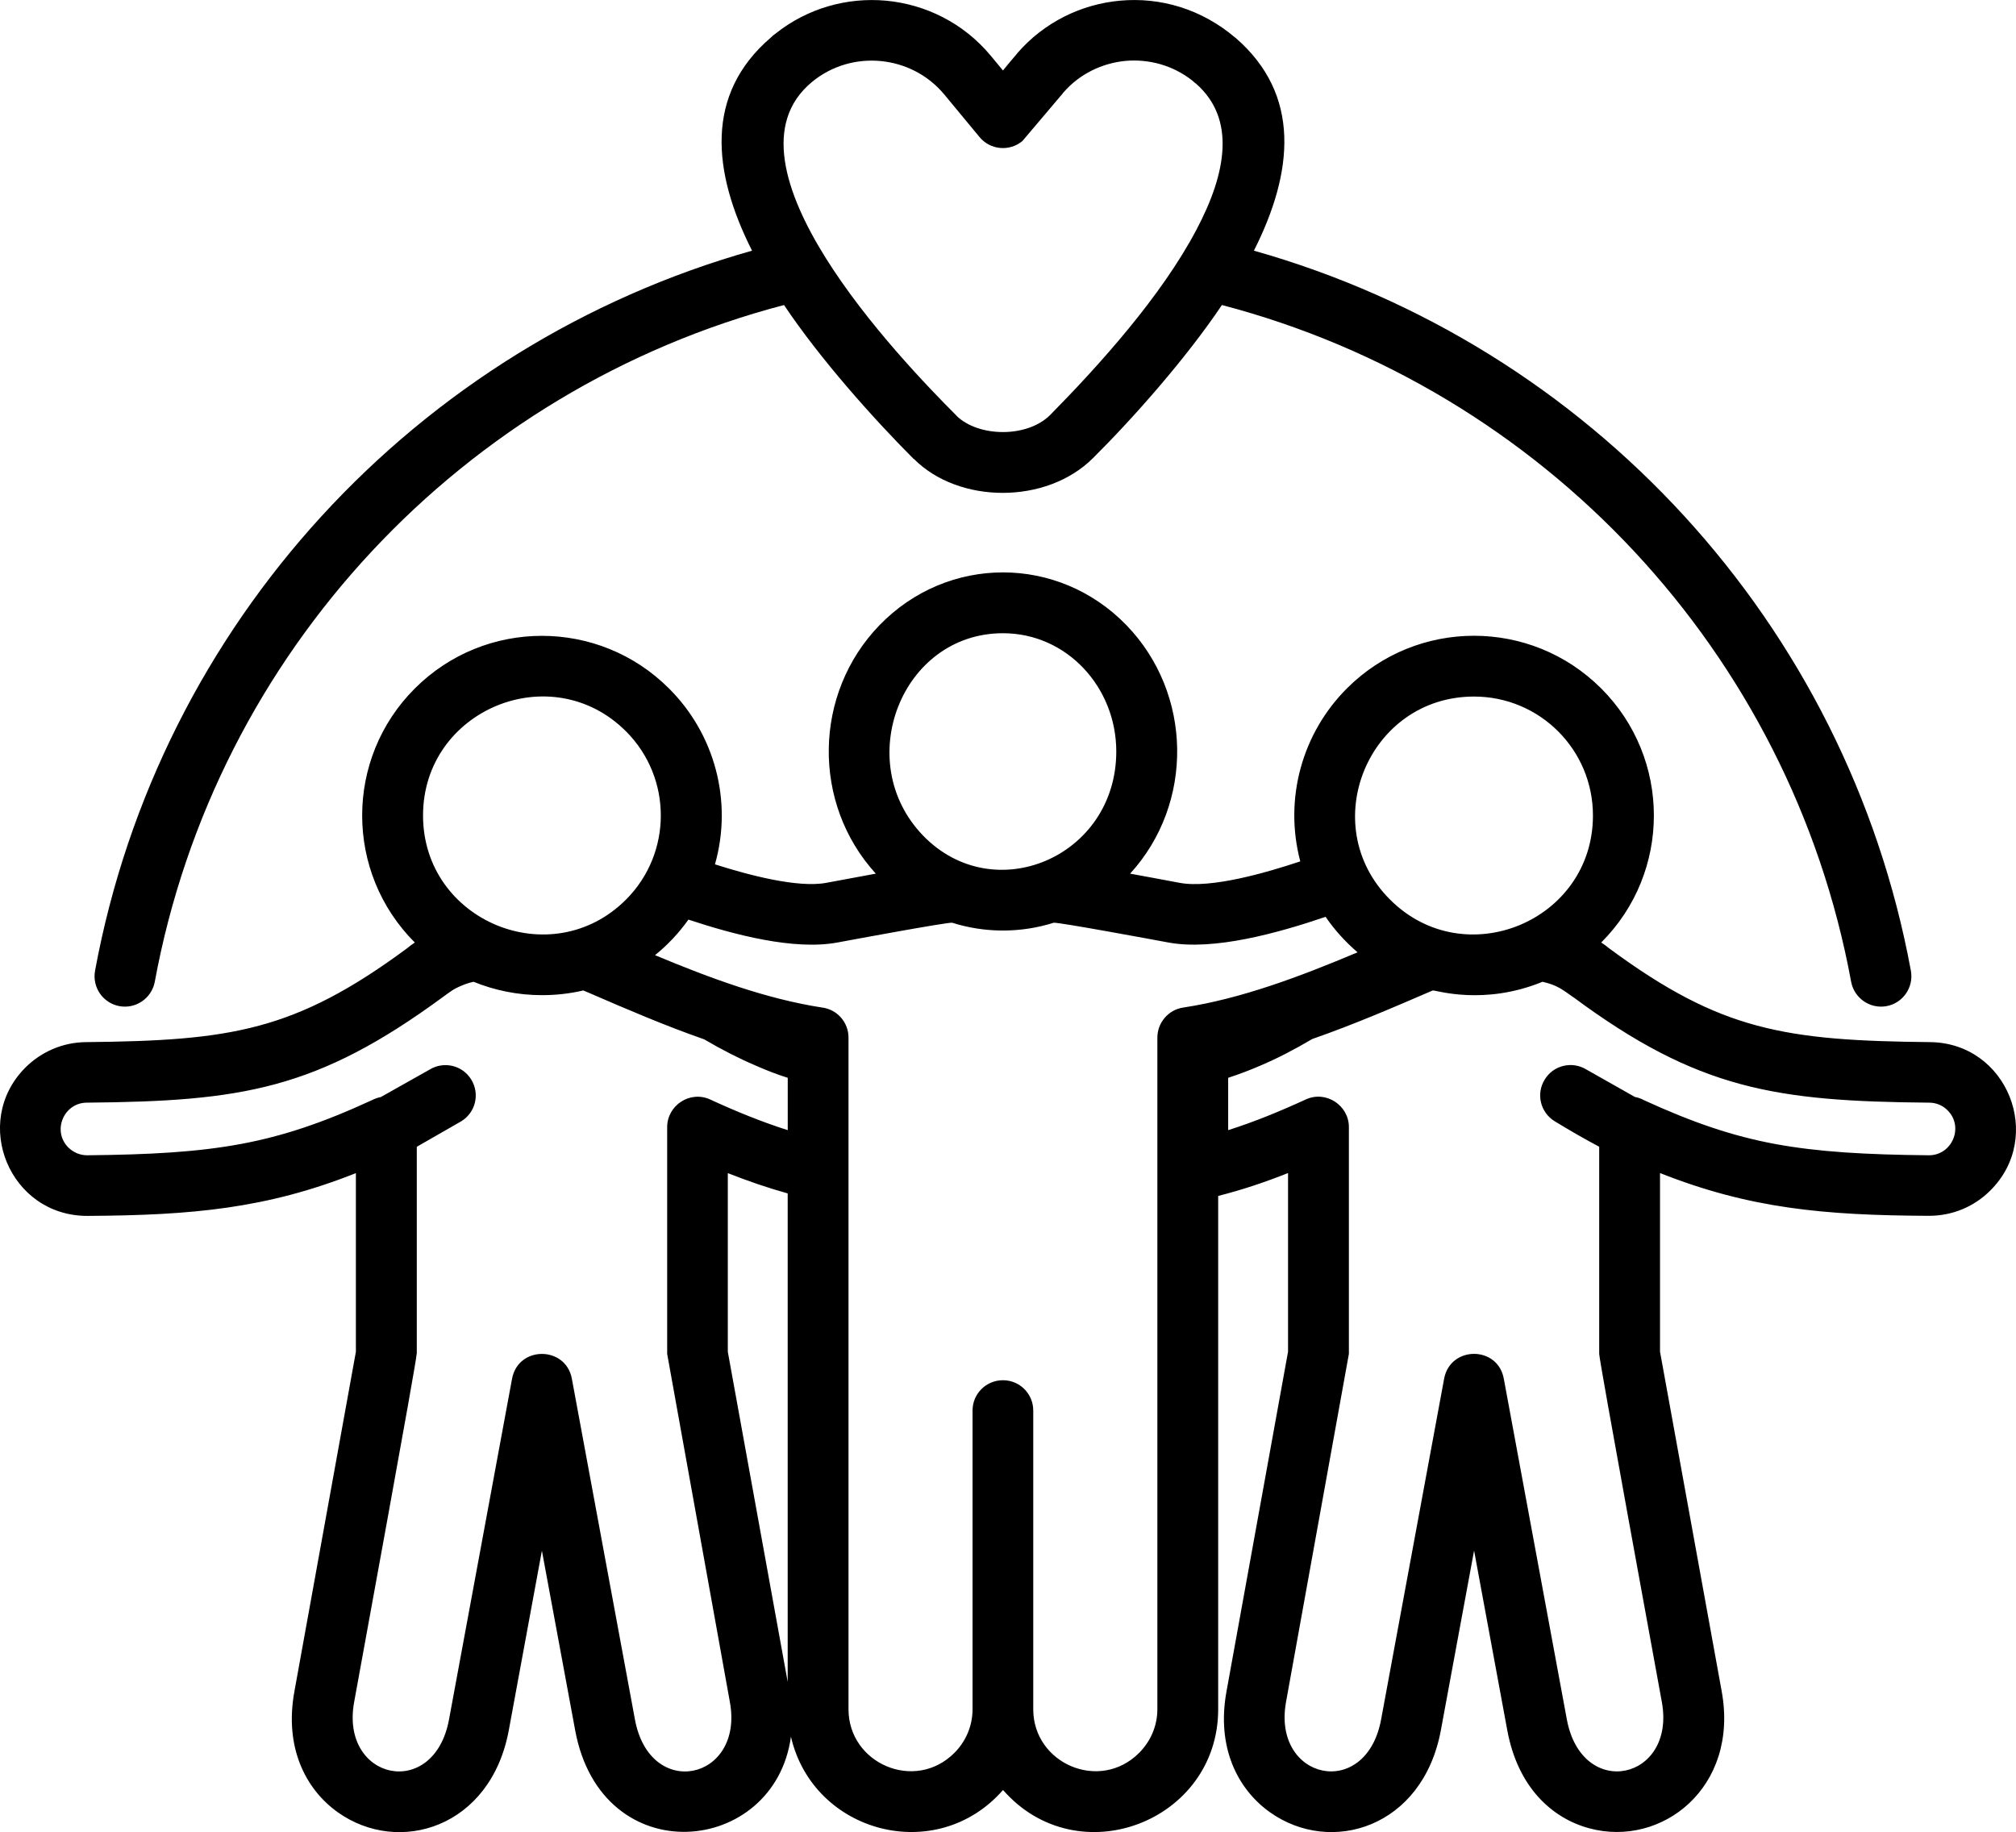<svg xmlns="http://www.w3.org/2000/svg" xmlns:xlink="http://www.w3.org/1999/xlink" zoomAndPan="magnify" preserveAspectRatio="xMidYMid meet" version="1.2" viewBox="133.82 92.1 424.41 385.73"><g id="a8d7373ed9"><path style="stroke: none; fill-rule: nonzero; fill: rgb(0, 0, 0); fill-opacity: 1; --darkreader-inline-stroke: none; --darkreader-inline-fill: #e8e6e3;" d="M 344.965 106.934 C 345.938 105.746 346.926 104.547 347.926 103.391 L 347.953 103.332 C 353.656 96.742 361.488 92.984 369.605 92.242 C 378.141 91.457 386.816 94.027 393.832 100.004 L 393.875 100.016 C 407.781 112.008 406.152 128.328 397.793 144.875 C 468.512 164.84 522.625 223.43 536.102 296.484 C 536.73 299.957 534.445 303.289 530.973 303.93 C 527.5 304.559 524.184 302.273 523.523 298.801 C 510.746 229.406 458.648 174.027 391.059 156.32 C 383.512 167.57 372.281 180.246 363.934 188.531 C 354.141 198.336 335.648 198.238 326.184 188.691 L 326.156 188.719 C 317.652 180.188 306.488 167.699 298.871 156.32 C 231.281 174.027 179.184 229.434 166.406 298.801 C 165.75 302.273 162.434 304.559 158.961 303.93 C 155.488 303.289 153.199 299.957 153.828 296.484 C 167.309 223.43 221.418 164.84 292.141 144.875 C 283.777 128.312 282.148 111.949 296.098 100.004 C 296.387 99.688 296.727 99.43 297.07 99.188 C 303.859 93.773 312.234 91.512 320.324 92.242 C 328.656 93.016 336.66 96.93 342.395 103.832 Z M 356.984 112.434 L 349.055 121.797 C 346.324 124.055 342.309 123.684 340.051 120.98 L 332.59 111.965 C 325.629 103.617 313.051 102.461 304.719 109.391 C 283.992 126.613 323.199 167.625 335.203 179.629 L 335.203 179.66 C 339.836 184.145 350.039 184.316 354.898 179.473 C 365.148 169.07 378.34 154.477 385.742 140.375 C 392.02 128.496 394.02 117.094 385.613 109.719 C 385.371 109.547 385.102 109.32 384.844 109.078 C 380.742 105.832 375.668 104.488 370.766 104.918 C 365.863 105.391 361.145 107.621 357.699 111.562 C 357.473 111.891 357.242 112.148 356.984 112.434 Z M 444.129 238.75 C 421.902 238.75 410.699 265.773 426.449 281.492 C 442.156 297.215 469.168 286.039 469.168 263.789 C 469.168 249.941 457.98 238.75 444.129 238.75 Z M 417.371 237.035 C 432.152 222.258 456.105 222.258 470.898 237.035 C 485.68 251.797 485.707 275.75 470.914 290.527 C 471.516 290.926 472.086 291.355 472.629 291.797 C 484.406 300.5 493.738 305.359 503.699 308.02 C 513.891 310.762 525.012 311.348 540.074 311.504 C 556.414 311.617 564.301 331.469 552.754 342.816 C 549.41 346.129 544.863 348.102 539.789 348.074 C 517.723 347.973 502.086 346.516 483.289 339.07 L 483.289 376.684 L 496.281 448.223 C 499.941 468.473 483.621 481.094 468.484 477.047 C 460.492 474.934 453.332 468.316 451.133 456.383 L 444.145 418.555 L 437.152 456.383 C 433.336 476.918 413.973 482.777 401.152 473.633 C 394.32 468.758 389.887 459.941 392.02 448.223 L 404.98 376.684 L 404.98 339.07 C 400.078 341.016 395.305 342.617 390.273 343.887 L 390.273 451.953 C 390.273 475.59 360.746 486.98 344.98 468.961 C 330.945 484.992 305.004 478.035 300.328 457.742 C 296.887 482.906 260.453 486.422 254.906 456.398 L 247.902 418.57 L 240.93 456.398 C 237.113 476.934 217.746 482.793 204.91 473.633 C 198.094 468.758 193.664 459.941 195.793 448.238 L 208.742 376.699 L 208.742 339.086 C 190.004 346.531 174.297 347.973 152.242 348.09 C 135.848 348.133 127.773 328.426 139.078 316.949 C 142.367 313.633 146.926 311.531 151.984 311.504 C 167.051 311.348 178.184 310.789 188.375 308.031 C 198.324 305.359 207.656 300.516 219.434 291.812 C 219.977 291.367 220.547 290.926 221.148 290.539 C 206.355 275.75 206.383 251.797 221.148 237.051 C 235.926 222.273 259.883 222.273 274.66 237.051 C 284.234 246.582 288.125 260.715 284.336 274.078 C 291.152 276.25 301.703 279.109 307.789 277.965 C 311.68 277.234 315.18 276.594 318.195 276.035 C 304.688 261.23 305.047 238.137 318.953 223.746 C 333.332 208.898 356.602 208.898 370.98 223.746 C 384.887 238.137 385.242 261.246 371.734 276.035 C 374.754 276.594 378.238 277.223 382.141 277.965 C 388.715 279.207 400.277 275.879 407.555 273.449 C 404.066 260.215 407.984 246.426 417.371 237.035 Z M 458.551 298.801 C 446.172 303.875 436.141 300.559 435.438 300.629 C 427.164 304.203 418.789 307.816 410.082 310.848 C 406.266 313.105 402.637 314.977 399.094 316.477 C 396.879 317.434 394.648 318.277 392.375 319.02 L 392.375 330.039 C 397.848 328.297 402.996 326.195 408.711 323.582 C 412.957 321.609 417.789 324.824 417.789 329.383 L 417.789 377.141 L 404.551 450.453 C 401.609 466.887 421.418 471.246 424.578 454.082 L 437.84 382.359 C 439.141 375.398 449.203 375.371 450.418 382.457 L 463.668 454.082 C 466.855 471.246 486.664 466.887 483.676 450.453 C 482.348 443.094 470.512 378.699 470.484 377.141 L 470.484 333.527 C 467.441 331.926 464.367 330.141 461.121 328.168 C 458.105 326.324 457.148 322.41 459.008 319.395 C 460.836 316.363 464.781 315.434 467.797 317.277 L 478.004 323.051 C 478.719 323.18 479.359 323.422 479.934 323.738 C 490.207 328.453 498.57 331.281 507.461 332.941 C 516.664 334.641 526.625 335.199 539.875 335.328 C 544.75 335.355 547.324 329.41 543.848 325.883 C 542.848 324.867 541.477 324.25 539.961 324.25 C 507.703 323.965 491.309 321.523 465.023 302.031 L 464.996 302.031 C 462.711 300.402 461.551 299.473 458.551 298.801 Z M 419.617 292.598 C 417.059 290.41 414.773 287.895 412.887 285.125 C 402.922 288.512 389.359 292.312 379.77 290.527 C 376.867 289.984 356.816 286.266 355.656 286.367 C 352.254 287.438 348.684 288.012 344.965 288.012 C 341.234 288.012 337.664 287.438 334.262 286.367 C 333.09 286.266 313.051 289.984 310.148 290.527 C 300.945 292.242 288.281 288.867 278.746 285.711 C 276.746 288.523 274.387 291.039 271.715 293.199 C 283.363 298.07 295.141 302.402 306.832 304.215 C 309.992 304.586 312.449 307.273 312.449 310.562 L 312.449 451.969 C 312.449 463.398 326.43 469.461 334.73 461.156 C 337.09 458.797 338.562 455.539 338.562 451.969 L 338.562 389.059 C 338.562 385.531 341.422 382.688 344.965 382.688 C 348.496 382.688 351.34 385.543 351.34 389.059 L 351.34 451.969 C 351.34 463.398 365.32 469.461 373.621 461.156 C 375.98 458.797 377.469 455.539 377.469 451.969 L 377.469 310.562 C 377.469 307.461 379.727 304.703 382.898 304.23 C 395.117 302.371 407.438 297.727 419.617 292.598 Z M 256.609 300.629 C 253.809 301.285 250.906 301.617 247.902 301.617 C 242.816 301.617 237.941 300.602 233.512 298.801 C 232.625 299 231.797 299.258 231.023 299.602 C 229.211 300.344 228.566 300.93 227.051 302.016 C 200.465 321.535 184.715 323.953 152.086 324.25 C 147.211 324.281 144.727 330.254 148.242 333.727 C 149.27 334.711 150.641 335.328 152.156 335.328 C 165.406 335.199 175.367 334.656 184.574 332.941 C 193.465 331.281 201.84 328.469 212.086 323.738 C 212.688 323.438 213.328 323.195 214 323.066 L 224.25 317.293 C 227.266 315.449 231.211 316.379 233.039 319.406 C 234.883 322.422 233.926 326.34 230.926 328.168 L 221.562 333.539 L 221.562 377.141 L 221.535 377.141 C 221.535 378.699 209.684 443.094 208.371 450.469 C 205.383 466.902 225.191 471.246 228.352 454.098 L 241.602 382.457 C 242.844 375.383 252.906 375.414 254.207 382.359 L 267.484 454.098 C 270.645 471.262 290.469 466.902 287.48 450.469 L 274.273 377.141 L 274.273 329.395 C 274.273 324.836 279.078 321.621 283.352 323.594 C 289.039 326.211 294.227 328.309 299.656 330.039 L 299.656 319.02 C 297.398 318.309 295.184 317.449 292.984 316.477 C 289.453 314.977 285.836 313.133 282.062 310.918 C 273.875 308.059 265.84 304.617 257.867 301.156 Z M 265.613 246.082 C 249.891 230.348 222.879 241.551 222.879 263.789 C 222.879 286.039 249.906 297.215 265.613 281.492 C 275.375 271.719 275.375 255.855 265.613 246.082 Z M 299.645 343.359 C 295.371 342.172 291.254 340.742 287.039 339.086 L 287.039 376.699 L 299.645 446.207 Z M 344.965 225.418 C 323.598 225.418 313.109 252.441 328.145 268.02 C 343.078 283.453 368.82 272.504 368.82 250.312 C 368.82 236.809 358.43 225.418 344.965 225.418 Z M 344.965 225.418 " data-darkreader-inline-stroke="" data-darkreader-inline-fill=""/></g></svg>